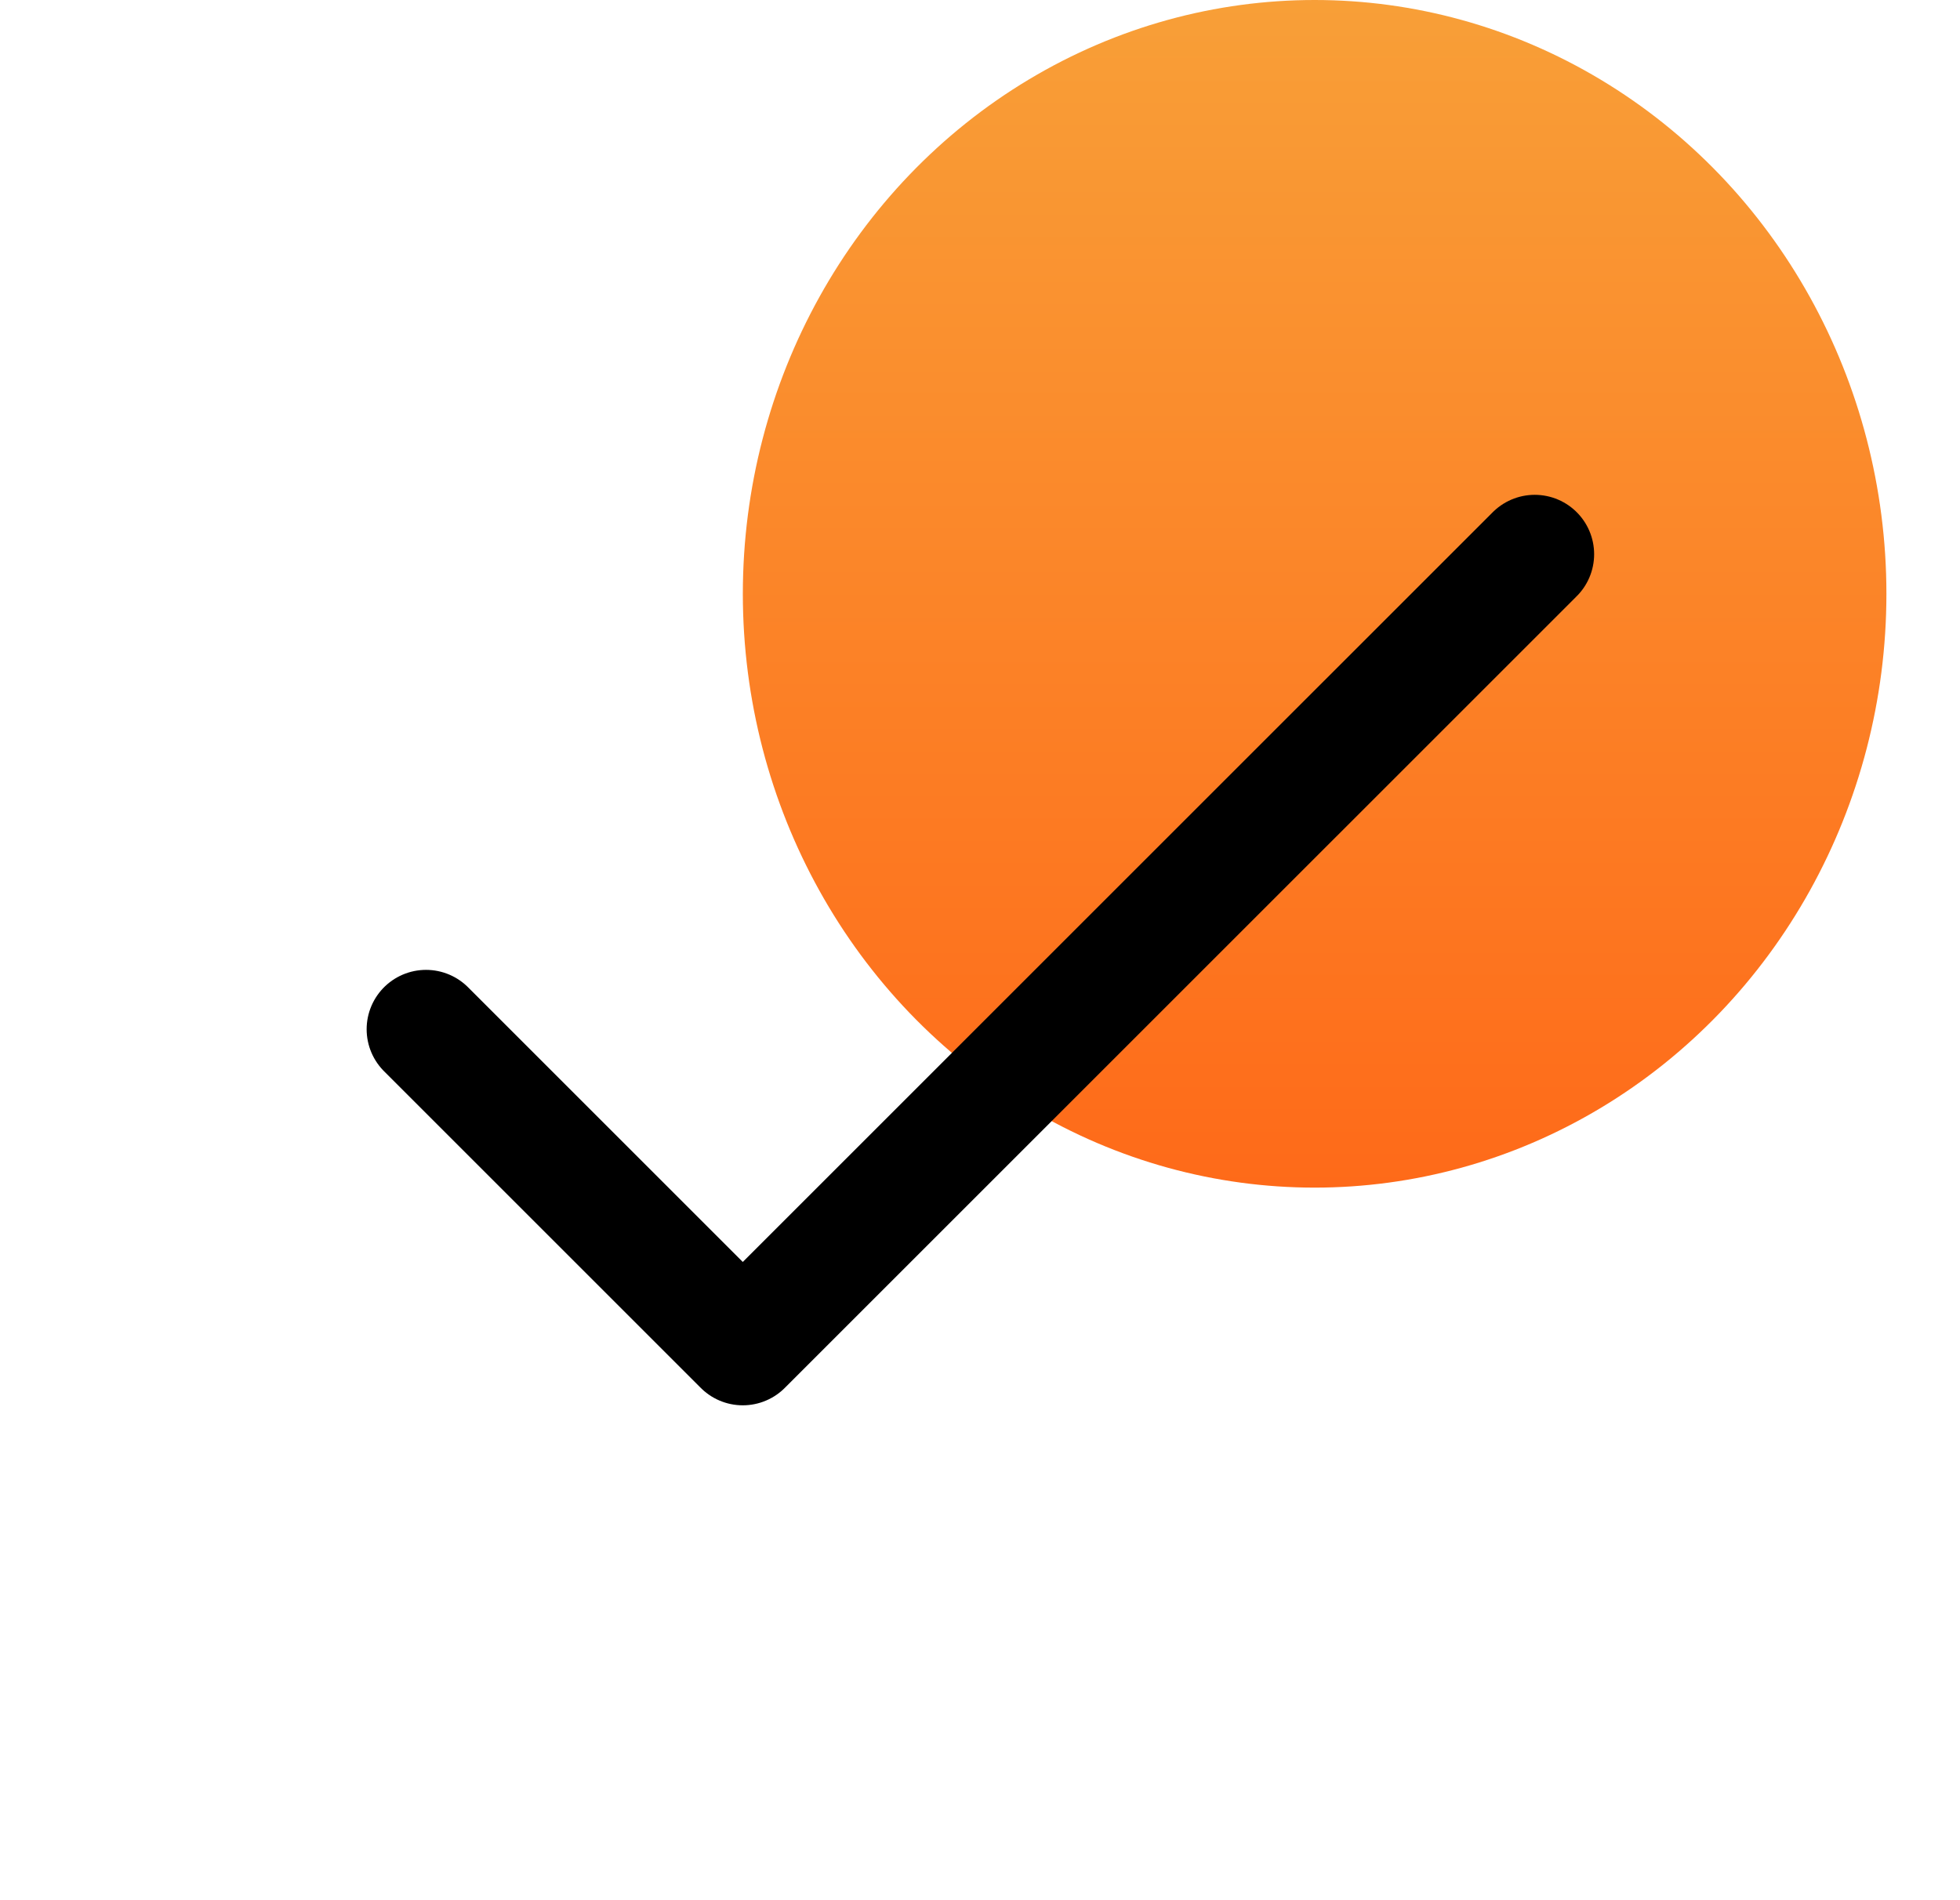 <svg width="33" height="32" viewBox="0 0 33 32" fill="none" xmlns="http://www.w3.org/2000/svg">
<ellipse opacity="0.9" cx="22.134" cy="10" rx="9.627" ry="10" fill="url(#paint0_linear_201_3290)"/>
<path d="M7.173 17.333L12.506 22.666L25.84 9.333" stroke="black" stroke-width="2" stroke-linecap="round" stroke-linejoin="round"/>
<defs>
<linearGradient id="paint0_linear_201_3290" x1="22.134" y1="0" x2="22.134" y2="20" gradientUnits="userSpaceOnUse">
<stop stop-color="#F89522"/>
<stop offset="1" stop-color="#FF5A00"/>
</linearGradient>
</defs>
</svg>

